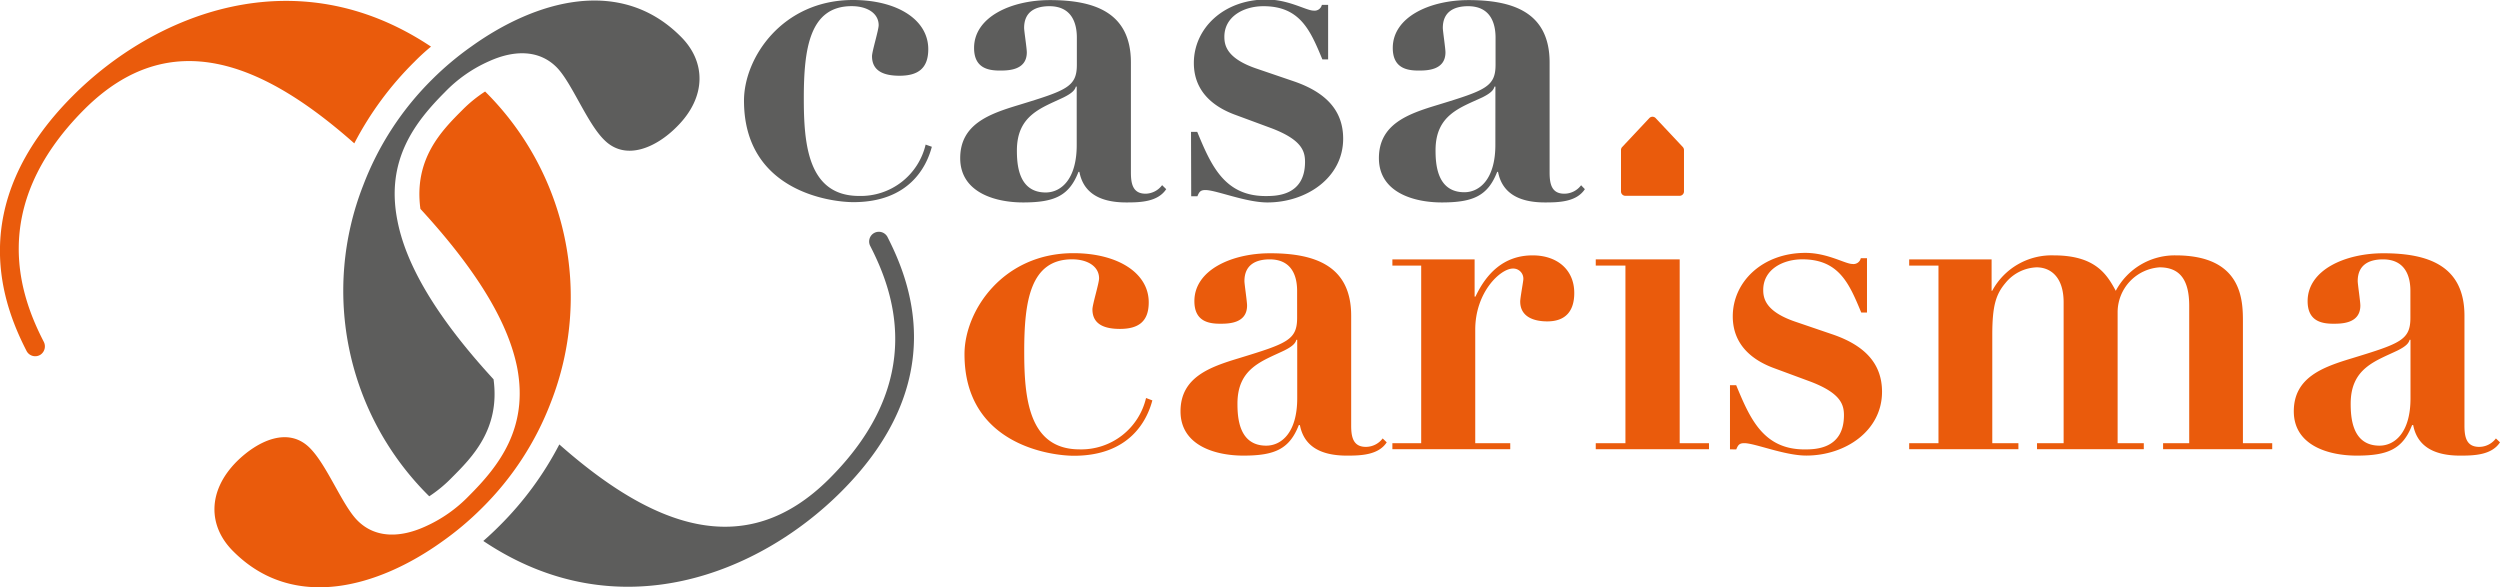 <svg xmlns="http://www.w3.org/2000/svg" viewBox="0 0 512 120.28"><defs><style>.cls-1{fill:#5d5d5c;}.cls-2{fill:#ea5b0c;}</style></defs><g id="Ebene_2" data-name="Ebene 2"><g id="Ebene_1-2" data-name="Ebene 1"><path class="cls-1" d="M101.08,77.68C88.63,64.14,83,53.57,81.39,45.17,78.93,32.79,85,25,91.09,18.89a28.58,28.58,0,0,1,9.12-6.37c5.14-2.32,10.21-2.32,13.76,1.23,3.11,3.11,6.23,11.44,9.78,14.91,4.41,4.42,10.71,1.52,14.91-2.75,6.08-6.08,5.94-13.32.72-18.46C127-4.93,109.63.14,96.59,9.48a62,62,0,0,0-8.1,6.8A61,61,0,0,0,74.37,38a59.11,59.11,0,0,0,13.54,63.64,27.24,27.24,0,0,0,4.56-3.76C96.67,93.68,102.46,87.89,101.08,77.68Z"/><path class="cls-1" d="M181.74,48.5a2,2,0,0,0-2.82-.72,2,2,0,0,0-.73,2.53c4.42,8.62,12.09,27.3-8.33,47.71-17.52,17.52-36.63,9.49-55.31-7a66.85,66.85,0,0,1-12.24,16.65c-1.08,1.09-2.17,2.1-3.33,3.12,27.73,18.6,56.69,6.51,73.27-10.07C195,78,186.16,57.19,181.74,48.5Z"/><path class="cls-1" d="M174.69,0c9,0,15.42,4,15.42,10.07,0,4-2.17,5.44-5.89,5.44-2.82,0-5.63-.72-5.63-4,0-1,1.36-5.35,1.36-6.35,0-2.45-2.36-3.9-5.53-3.9-8.62,0-9.8,8.71-9.8,18.87,0,9.34.81,20,11.34,20a13.64,13.64,0,0,0,13.61-10.52l1.27.45c-1.09,4.17-4.72,11.34-16.06,11.34-4.72,0-22.41-2.27-22.41-20.78C152.37,11.79,160.26,0,174.69,0Z"/><path class="cls-1" d="M238.84,38.74c-1.73,2.63-5.36,2.72-8.17,2.72-6.08,0-8.89-2.45-9.61-6.26h-.19c-1.9,4.9-4.9,6.26-11.34,6.26-5.8,0-12.88-2.09-12.88-9.07s6-9.08,12-10.89c9.8-3,11.89-3.72,11.89-8.25V7.71c0-3.17-1.18-6.44-5.63-6.44-2.81,0-5.17,1.09-5.17,4.45,0,.63.55,4.17.55,5,0,3.73-3.9,3.73-5.54,3.73-2.44,0-5.26-.55-5.26-4.63,0-6.35,7.62-9.8,15.52-9.8,9.16,0,16.6,2.54,16.6,12.79v22.5c0,2.27.36,4.36,3,4.36A4.3,4.3,0,0,0,238,37.92Zm-18.33-21h-.18c-.18.72-.82,1.36-2.45,2.18-4.54,2.18-9.62,3.63-9.62,10.89,0,2.81.28,8.61,5.9,8.61,3.09,0,6.35-2.63,6.35-9.7Z"/><path class="cls-1" d="M243.92,27h1.27c2.82,6.8,5.54,13.15,14,13.15,2.09,0,8.08,0,8.08-7,0-2.26-.73-4.62-7.17-7l-7.35-2.72c-3.35-1.27-8.25-4.09-8.25-10.53,0-7.08,6.08-13,14.88-13,4.53,0,8.16,2.27,9.61,2.27a1.53,1.53,0,0,0,1.73-1.18H272V12.16h-1.18c-2.45-5.9-4.54-10.89-12.07-10.89-4,0-8,2.09-8,6.26,0,1.72.45,4.44,6.62,6.53l7.71,2.63c6.54,2.27,10,6,10,11.71,0,8-7.53,13.06-15.51,13.06-4.45,0-10.53-2.54-12.7-2.54-1,0-1.27.36-1.64,1.27h-1.27Z"/><path class="cls-1" d="M324.58,38.74c-1.72,2.63-5.35,2.72-8.16,2.72-6.08,0-8.89-2.45-9.62-6.26h-.18c-1.91,4.9-4.9,6.26-11.34,6.26-5.81,0-12.88-2.09-12.88-9.07s6-9.08,12-10.89c9.8-3,11.89-3.72,11.89-8.25V7.71c0-3.17-1.18-6.44-5.63-6.44-2.81,0-5.17,1.09-5.17,4.45,0,.63.54,4.17.54,5,0,3.73-3.9,3.73-5.53,3.73-2.45,0-5.26-.55-5.26-4.63,0-6.35,7.62-9.8,15.51-9.8,9.17,0,16.61,2.54,16.61,12.79v22.5c0,2.27.36,4.36,3,4.36a4.31,4.31,0,0,0,3.45-1.73Zm-18.32-21h-.19c-.18.72-.81,1.36-2.44,2.18C299.09,22.05,294,23.5,294,30.76c0,2.81.27,8.61,5.9,8.61,3.08,0,6.35-2.63,6.35-9.7Z"/><path class="cls-2" d="M99.35,18.74a27.89,27.89,0,0,0-4.64,3.77c-4.2,4.2-10,10-8.61,20.27,12.52,13.61,18.17,24.11,19.83,32.58,2.32,12.31-3.76,20.06-9.84,26.14A28.67,28.67,0,0,1,87,107.87c-5.14,2.32-10.2,2.32-13.75-1.23C70.1,103.53,67,95.27,63.43,91.72,59,87.31,52.79,90.28,48.52,94.48c-6.08,6.08-5.94,13.32-.72,18.46,12.3,12.31,29.61,7.38,42.71-2a62.39,62.39,0,0,0,8.18-6.88,61,61,0,0,0,14.12-21.64A59.22,59.22,0,0,0,99.35,18.74Z"/><path class="cls-2" d="M84.87,12.66a43,43,0,0,1,3.4-3.11C60.47-9,31.51,3,14.93,19.61-7.81,42.35,1,63.2,5.44,71.88a2,2,0,0,0,2.9.73A2.06,2.06,0,0,0,9,70.07C4.57,61.46-3.1,42.78,17.31,22.36c17.6-17.52,36.64-9.48,55.25,7A66.73,66.73,0,0,1,84.87,12.66Z"/><path class="cls-2" d="M219.83,51.85c9,0,15.43,4,15.43,10.07,0,4-2.18,5.44-5.9,5.44-2.81,0-5.63-.72-5.63-4,0-1,1.36-5.35,1.36-6.35,0-2.45-2.35-3.9-5.53-3.9-8.62,0-9.8,8.71-9.8,18.87,0,9.34.82,20.05,11.34,20.05a13.63,13.63,0,0,0,13.61-10.52L236,82c-1.09,4.17-4.72,11.34-16.06,11.34-4.71,0-22.41-2.27-22.41-20.78C197.51,63.64,205.41,51.85,219.83,51.85Z"/><path class="cls-2" d="M284,90.59c-1.72,2.63-5.35,2.72-8.16,2.72-6.08,0-8.9-2.45-9.62-6.26H266c-1.91,4.9-4.9,6.26-11.34,6.26-5.81,0-12.89-2.09-12.89-9.07s6-9.08,12-10.89c9.8-3,11.88-3.72,11.88-8.25V59.56c0-3.17-1.18-6.44-5.62-6.44-2.81,0-5.17,1.09-5.17,4.45,0,.63.54,4.17.54,5,0,3.73-3.9,3.73-5.53,3.73-2.45,0-5.26-.55-5.26-4.63,0-6.35,7.62-9.8,15.51-9.8,9.16,0,16.6,2.54,16.6,12.79v22.5c0,2.27.37,4.36,3,4.36a4.31,4.31,0,0,0,3.45-1.73Zm-18.33-21h-.18c-.18.72-.81,1.36-2.45,2.18-4.53,2.18-9.61,3.63-9.61,10.89,0,2.81.27,8.61,5.89,8.61,3.09,0,6.35-2.63,6.35-9.7Z"/><path class="cls-2" d="M285.16,53.12H302v7.62h.18c2.18-4.63,5.72-8.44,11.7-8.44,5,0,8.53,2.91,8.53,7.71,0,3.63-1.72,5.81-5.53,5.81-2.72,0-5.54-.91-5.54-4.08,0-.73.64-4.17.64-4.54A2.07,2.07,0,0,0,309.84,55c-2.54,0-7.71,4.81-7.71,12.52V90.77h7.17V92H285.16V90.77h5.9V54.39h-5.9Z"/><path class="cls-2" d="M326.81,53.12H344V90.77H350V92H326.81V90.77h6.08V54.39h-6.08Z"/><path class="cls-2" d="M354.3,78.89h1.27c2.82,6.8,5.54,13.15,14,13.15,2.08,0,8.07,0,8.07-7,0-2.26-.73-4.62-7.17-7l-7.35-2.72c-3.35-1.27-8.25-4.09-8.25-10.53,0-7.08,6.08-13,14.88-13,4.53,0,8.16,2.27,9.61,2.27a1.53,1.53,0,0,0,1.73-1.18h1.27V64h-1.18c-2.45-5.9-4.54-10.89-12.07-10.89-4,0-8,2.09-8,6.26,0,1.72.45,4.44,6.62,6.53l7.71,2.63c6.54,2.27,10,6,10,11.71,0,8-7.53,13.06-15.51,13.06-4.45,0-10.53-2.54-12.7-2.54-1,0-1.27.36-1.64,1.27H354.3Z"/><path class="cls-2" d="M391,53.12h16.88v6.44H408a13.81,13.81,0,0,1,12.61-7.26c8.53,0,10.89,3.9,12.7,7.26a13.66,13.66,0,0,1,12.25-7.26c13.79,0,13.79,9.35,13.79,13.7V90.77h6V92H443V90.77h5.35V62.64c0-5.07-1.72-7.89-6.08-7.89A9.23,9.23,0,0,0,433.69,64V90.77h5.36V92H417.18V90.77h5.45V61.92c0-5.26-2.73-7.17-5.54-7.17a8.63,8.63,0,0,0-6.35,3.18c-2,2.36-2.72,4.71-2.72,10.7V90.77h5.35V92H391V90.77h6V54.39h-6Z"/><path class="cls-2" d="M512,90.59c-1.72,2.63-5.35,2.72-8.17,2.72-6.07,0-8.89-2.45-9.61-6.26H494c-1.91,4.9-4.9,6.26-11.34,6.26-5.81,0-12.89-2.09-12.89-9.07s6-9.08,12-10.89c9.8-3,11.88-3.72,11.88-8.25V59.56c0-3.17-1.18-6.44-5.62-6.44-2.81,0-5.17,1.09-5.17,4.45,0,.63.54,4.17.54,5,0,3.73-3.9,3.73-5.53,3.73-2.45,0-5.27-.55-5.27-4.63,0-6.35,7.63-9.8,15.52-9.8,9.16,0,16.6,2.54,16.6,12.79v22.5c0,2.27.36,4.36,3,4.36a4.28,4.28,0,0,0,3.44-1.73Zm-18.33-21h-.18c-.18.72-.81,1.36-2.45,2.18-4.53,2.18-9.62,3.63-9.62,10.89,0,2.81.28,8.61,5.9,8.61,3.09,0,6.35-2.63,6.35-9.7Z"/><path class="cls-2" d="M337.78,24.19l-5.56,5.92a.92.92,0,0,0-.24.61v8.5a.89.89,0,0,0,.88.88H344a.89.89,0,0,0,.88-.88v-8.5a.92.92,0,0,0-.24-.61l-5.56-5.92A.89.89,0,0,0,337.78,24.19Z"/></g></g></svg>